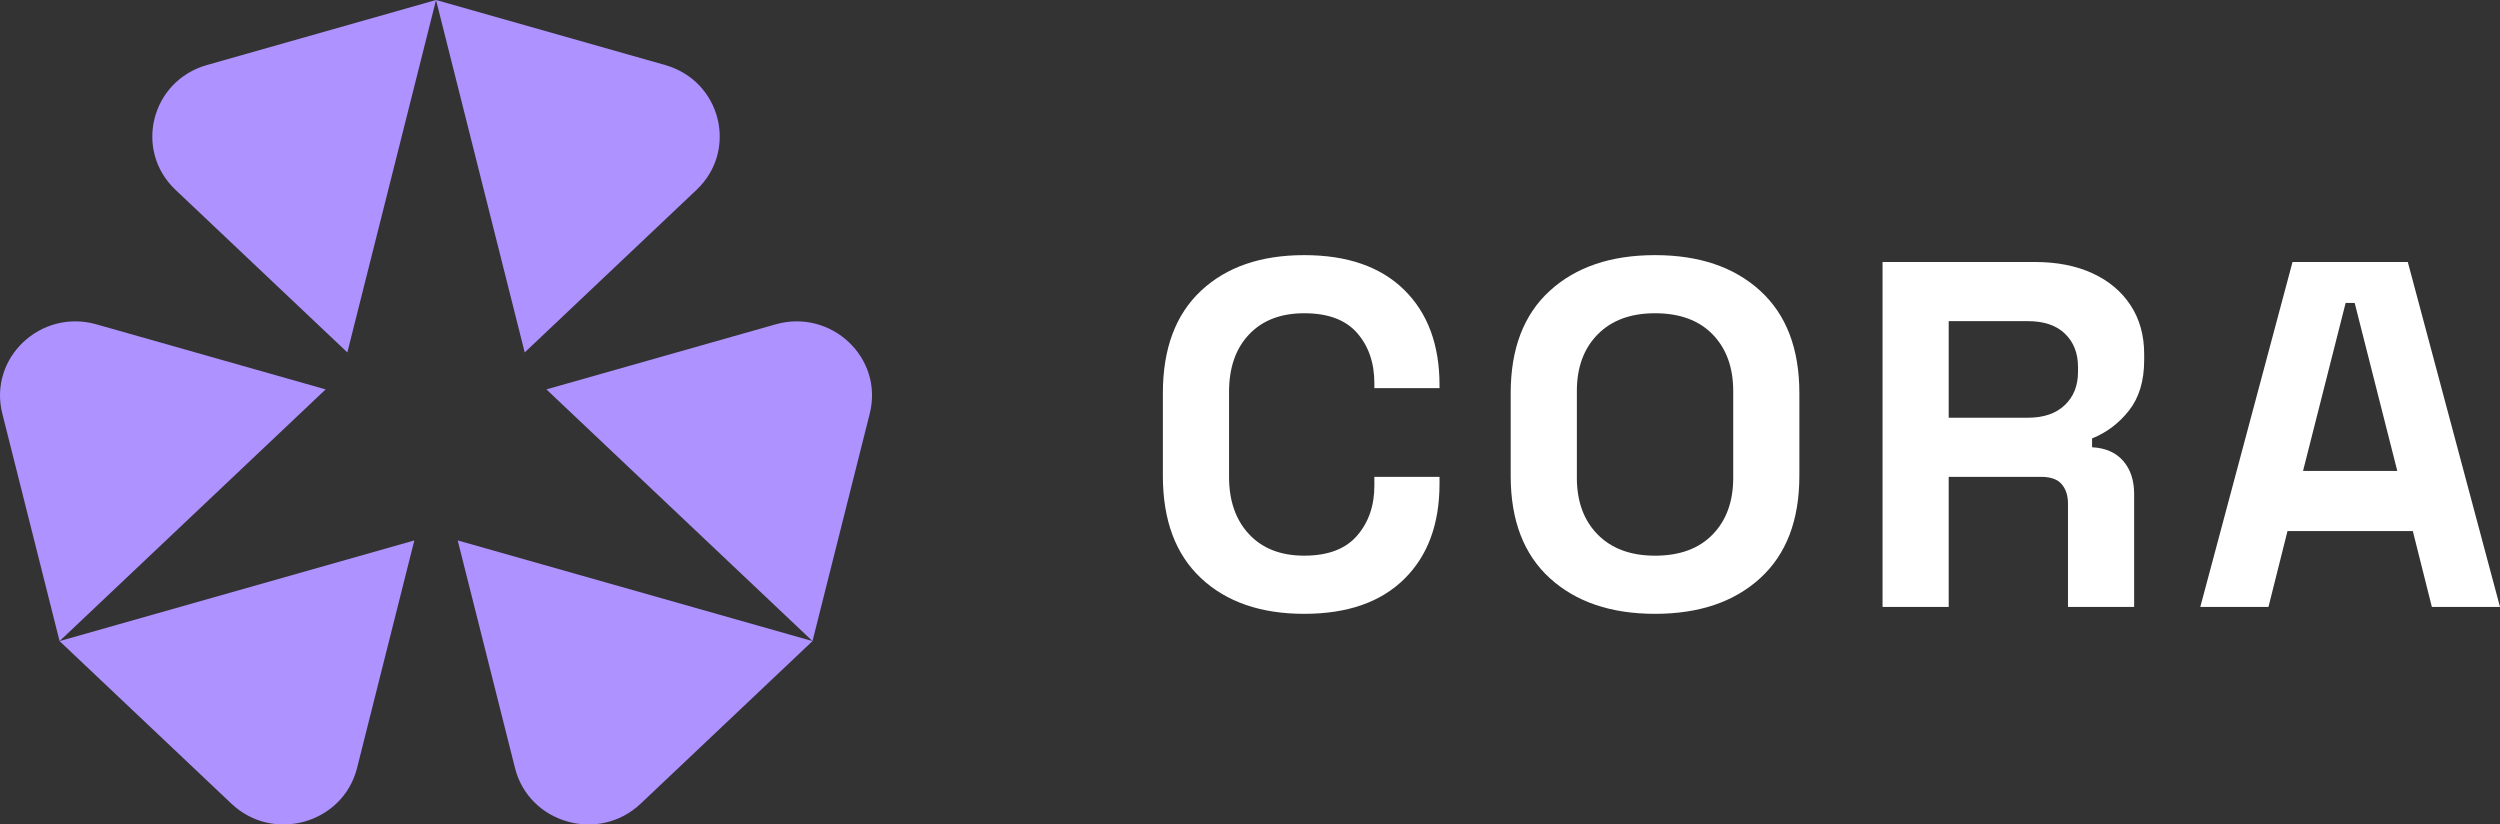 <svg width="94" height="31" viewBox="0 0 94 31" fill="none" xmlns="http://www.w3.org/2000/svg">
<rect x="0" y="0" width="94" height="31" fill="#333333" stroke="none"/>
<g clip-path="url(#clip0_838_9614)">
<path d="M25.009 2.445L16.395 0L19.729 13.251L26.19 7.138C27.765 5.648 27.109 3.041 25.009 2.445Z" fill="#AE92FF"/>
<path d="M7.78 2.445L16.395 0L13.06 13.251L6.599 7.138C5.024 5.648 5.68 3.041 7.78 2.445Z" fill="#AE92FF"/>
<path d="M24.089 30.218L30.55 24.105L17.21 20.32L19.364 28.877C19.889 30.963 22.514 31.708 24.089 30.218Z" fill="#AE92FF"/>
<path d="M32.703 15.548L30.55 24.105L20.545 14.641L29.16 12.196C31.259 11.599 33.229 13.462 32.703 15.548Z" fill="#AE92FF"/>
<path d="M8.701 30.218L2.24 24.105L15.579 20.32L13.425 28.877C12.9 30.963 10.275 31.708 8.701 30.218Z" fill="#AE92FF"/>
<path d="M0.086 15.548L2.24 24.105L12.244 14.641L3.629 12.196C1.529 11.599 -0.439 13.462 0.086 15.548Z" fill="#AE92FF"/>
<path d="M49.038 23.08C47.404 23.08 46.111 22.632 45.156 21.737C44.202 20.842 43.724 19.561 43.724 17.892V14.779C43.724 13.112 44.201 11.83 45.156 10.935C46.111 10.04 47.405 9.593 49.038 9.593C50.658 9.593 51.912 10.028 52.797 10.899C53.683 11.77 54.126 12.964 54.126 14.482V14.594H51.676V14.408C51.676 13.643 51.459 13.013 51.026 12.518C50.593 12.024 49.93 11.777 49.038 11.778C48.159 11.778 47.468 12.043 46.965 12.574C46.462 13.105 46.211 13.828 46.212 14.742V17.929C46.212 18.831 46.463 19.55 46.965 20.087C47.467 20.624 48.158 20.893 49.038 20.893C49.93 20.893 50.593 20.643 51.026 20.142C51.459 19.641 51.676 19.015 51.676 18.262V17.929H54.126V18.188C54.126 19.707 53.683 20.902 52.797 21.773C51.911 22.645 50.658 23.08 49.038 23.08Z" fill="white"/>
<path d="M62.229 23.08C60.571 23.08 59.252 22.632 58.271 21.737C57.291 20.842 56.801 19.56 56.802 17.892V14.779C56.802 13.112 57.292 11.83 58.271 10.935C59.251 10.04 60.57 9.593 62.229 9.593C63.888 9.593 65.207 10.04 66.186 10.935C67.166 11.83 67.656 13.112 67.656 14.779V17.892C67.656 19.56 67.166 20.841 66.186 21.737C65.207 22.632 63.888 23.08 62.229 23.08ZM62.229 20.894C63.158 20.894 63.881 20.628 64.396 20.096C64.912 19.565 65.169 18.855 65.169 17.966V14.705C65.169 13.816 64.911 13.105 64.396 12.575C63.881 12.044 63.159 11.778 62.229 11.778C61.312 11.778 60.593 12.044 60.071 12.575C59.55 13.106 59.289 13.816 59.29 14.705V17.966C59.29 18.855 59.55 19.566 60.071 20.096C60.593 20.627 61.312 20.893 62.229 20.894Z" fill="white"/>
<path d="M70.784 22.821V9.851H76.513C77.342 9.851 78.064 9.993 78.68 10.277C79.296 10.561 79.773 10.963 80.112 11.482C80.451 12 80.621 12.611 80.621 13.315V13.538C80.621 14.316 80.433 14.946 80.056 15.428C79.679 15.91 79.215 16.262 78.662 16.484V16.817C79.163 16.843 79.553 17.012 79.829 17.327C80.106 17.643 80.244 18.059 80.244 18.578V22.821H77.756V18.93C77.756 18.633 77.678 18.392 77.521 18.207C77.365 18.021 77.104 17.929 76.739 17.929H73.271V22.821H70.784ZM73.271 15.707H76.249C76.839 15.707 77.301 15.549 77.634 15.234C77.967 14.918 78.134 14.502 78.133 13.983V13.798C78.133 13.28 77.97 12.863 77.643 12.547C77.317 12.232 76.852 12.075 76.249 12.075H73.271V15.707Z" fill="white"/>
<path d="M82.731 22.821L86.199 9.851H90.533L94 22.821H91.438L90.722 19.968H86.01L85.294 22.821H82.731ZM86.594 17.707H90.138L88.536 11.39H88.196L86.594 17.707Z" fill="white"/>
</g>
<defs>
<clipPath id="clip0_838_9614">
<rect width="94" height="31" fill="white"/>
</clipPath>
</defs>
</svg>
